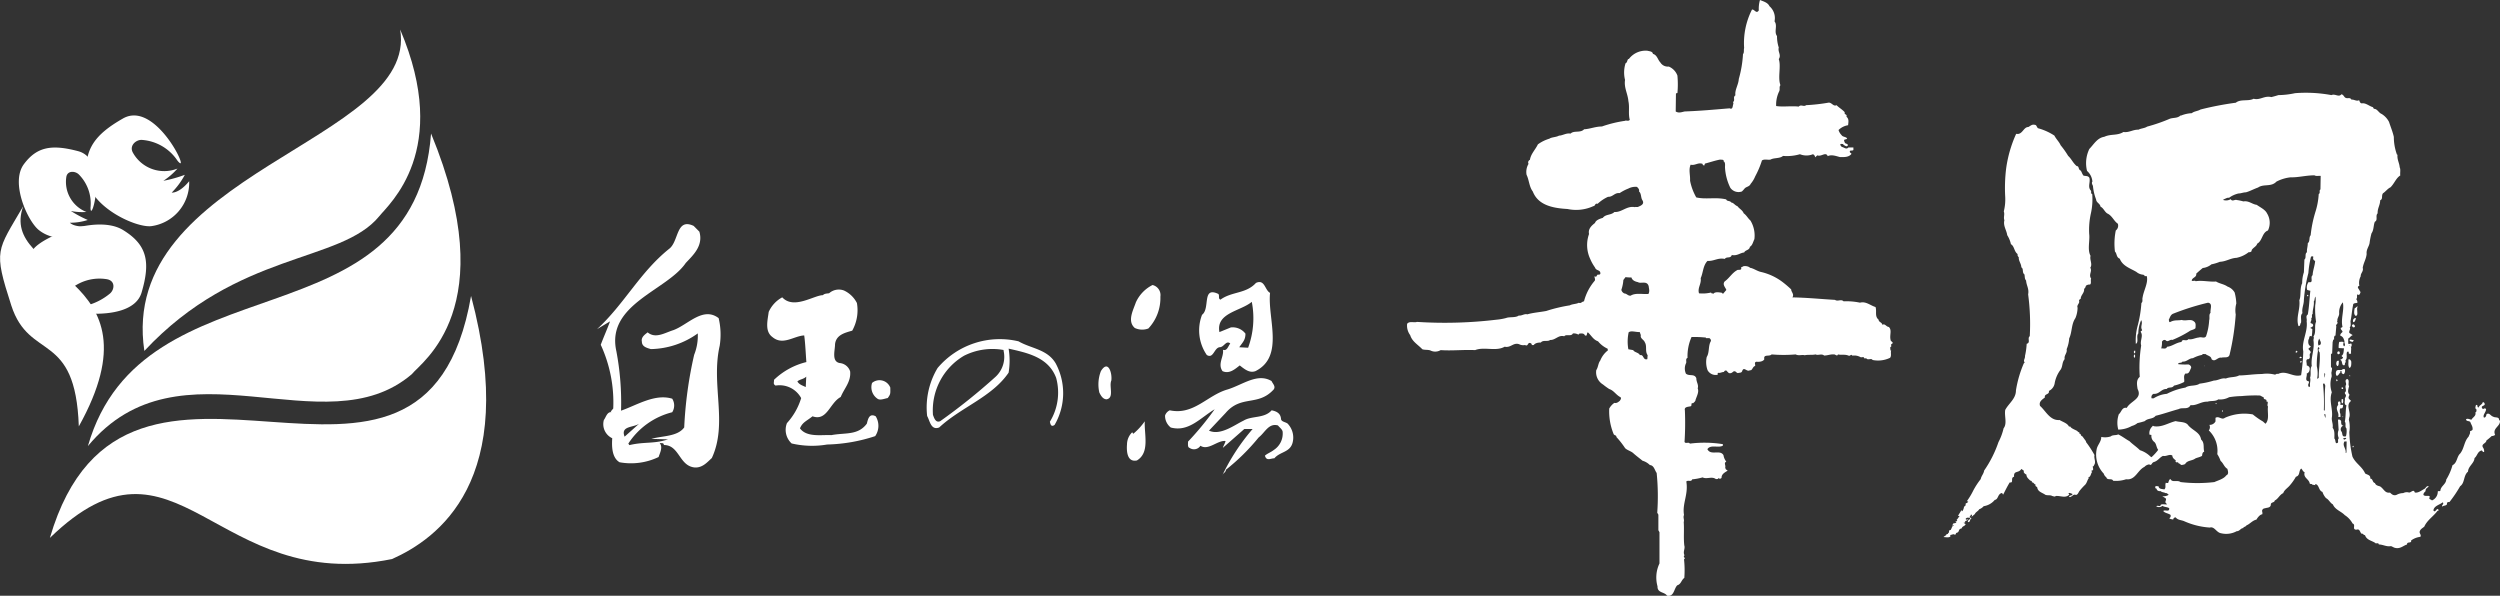 <svg xmlns="http://www.w3.org/2000/svg" width="115.241" height="27.462" viewBox="0 0 115.241 27.462">
  <rect x="0" y="0" width="115.241" height="27.462" fill="#333333" stroke="none"/>
  <g id="kahou-logo" transform="translate(-0.38 -0.274)">
    <g id="グループ_7" data-name="グループ 7">
      <path id="パス_67" data-name="パス 67" d="M87.528,15.93c-.053-.208.076-.441-.08-.584-.13-.014-.168-.17-.3-.1-.014-.119-.17-.119-.17-.235-.193-.158-.076-.378-.143-.585-.233-.066-.442-.275-.716-.2a2.991,2.991,0,0,0-.754-.062c-.13-.119-.259.025-.4-.067-.676-.039-1.234-.1-1.962-.115.1-.144-.065-.261-.054-.366a4.662,4.662,0,0,0-.377-.324,2.611,2.611,0,0,0-1.014-.481c-.183-.038-.365-.181-.521-.193V12.6a.414.414,0,0,0-.3-.052c-.025.038-.128.024-.09.1,0,.1-.157.042-.194.081-.235.13-.353.362-.571.518-.119.146.036.274.076.393l-.155.18-.052-.051c-.1-.013-.315-.065-.393.051-.026-.038-.1,0-.1-.063a1.673,1.673,0,0,1-.559.038c-.08-.247.116-.43.077-.7.115-.245.1-.571.312-.793.312.015.469-.156.8-.093.09-.128.259,0,.322-.18.249.052.379-.1.572-.117.041-.116.246-.1.261-.262.118-.063.144-.22.208-.351a1.328,1.328,0,0,0-.182-.859c-.13-.117-.17-.231-.313-.336-.051-.144-.195-.2-.285-.325-.119-.039-.169-.156-.286-.17-.064-.1-.194-.038-.234-.144-.493-.116-.923.014-1.379-.091a2.521,2.521,0,0,1-.286-.769c.014-.271-.076-.505.026-.739.208.051.338-.116.549-.039,0,.039.024.064.077.08l.035-.092c.251-.065.469-.143.7-.185.067.014.185-.012.157.077.091.053.066.184.066.275a2.4,2.4,0,0,0,.247.95.462.462,0,0,0,.532.168,1.448,1.448,0,0,0,.132-.144c.074-.078.218-.078.271-.206a1.263,1.263,0,0,0,.208-.341,4.2,4.2,0,0,0,.313-.738c.116-.08.271-.013.4-.042.156-.091.428-.038.572-.168a2.135,2.135,0,0,0,.78-.078.8.8,0,0,0,.6,0,.17.17,0,0,1,.1.144l.1-.092c.184.079.392-.184.481.038.171-.09.4,0,.561.041.167,0,.4.024.531-.144-.011-.041-.025-.041-.064-.065-.053-.144.1-.054.155-.118V7.073h-.233c-.1.117-.208-.025-.312-.025,0-.051-.117-.091-.027-.142.04.013.117-.015.117.051.065.016.145.116.2.016,0-.093-.119-.054-.144-.133-.016-.052-.065-.1.012-.141a.107.107,0,0,0,.1-.042c-.064-.089-.205-.063-.259-.156a.555.555,0,0,1-.139-.233.8.8,0,0,1,.441-.222c.013-.144.052-.287-.077-.391.05-.131-.118-.079-.078-.207-.117-.131-.261-.206-.378-.326-.143.078-.223-.13-.365-.117a8.358,8.358,0,0,1-1.039.117c-.106.092-.234-.052-.339.066-.339-.04-.74.025-1.041-.027a1.4,1.4,0,0,1,.146-.689c.038-.1-.017-.182.051-.272-.131-.352.039-.873-.076-1.2.128-.195-.055-.336,0-.534a1.649,1.649,0,0,1-.081-.53c-.153-.2.04-.48-.115-.677a.724.724,0,0,0-.234-.7C81.87.39,81.663.338,81.508.274a1.471,1.471,0,0,0-.054.48c-.117.181-.2-.064-.314-.038a3.415,3.415,0,0,0-.362,1.768c-.026.093.013.209-.052.285a5.243,5.243,0,0,1-.194,1.146c-.013.261-.193.508-.156.753-.132.092,0,.21-.1.3,0,.025-.014.064.014.077-.052.09-.014.3-.183.222-.755.063-1.326.117-2.068.145-.128.024-.272.092-.415,0l.011-.822c.015-.013.042-.037.068-.022a4.372,4.372,0,0,0,0-.809.716.716,0,0,0-.4-.417.4.4,0,0,1-.388-.192c-.119-.119-.144-.341-.341-.392-.016-.118-.157-.118-.247-.144a.966.966,0,0,0-.86.377c-.09,0-.052.158-.155.2a1.405,1.405,0,0,0-.024.766c-.054.364.128.637.155.977.064.286-.014.585.064.86-.054.09-.182.012-.22.05a5.668,5.668,0,0,0-1.066.261c-.3,0-.547.115-.82.128-.166.184-.469.041-.624.2-.2-.039-.365.092-.532.092-.13.078-.338.066-.443.142a1.732,1.732,0,0,0-.531.262c-.117.246-.328.442-.367.714a.129.129,0,0,0-.064.185.722.722,0,0,0-.09.506c.117.234.117.547.287.768.246.638.935.769,1.6.806a1.9,1.9,0,0,0,1.194-.133c.09,0,.063-.145.193-.106a1.761,1.761,0,0,1,.482-.323c.222.012.3-.2.533-.17a2.068,2.068,0,0,1,.4-.209.7.7,0,0,1,.4-.078c.064.065.117.116.093.209.116.1.078.285.154.4.106.168-.038.247-.171.3-.05.04-.145,0-.168.026-.377-.077-.611.248-.948.222-.156.156-.4.09-.535.271-.143.042-.324.106-.36.235-.172.132-.326.286-.275.509a1.508,1.508,0,0,0,.052,1.145,2.036,2.036,0,0,0,.224.4c.049.155.232.1.245.248.014.076-.053.089-.119.076a.2.2,0,0,0-.063.092c-.026,0-.063.013-.091-.014,0,.067.053.144.013.208a2.368,2.368,0,0,0-.494.951c-.09,0-.142.115-.234.062-.128.066-.3.054-.417.12a7.158,7.158,0,0,0-1.09.26c-.274.053-.613.077-.87.155-.135-.04-.261.077-.392.054-.157.115-.431.051-.586.115a2.671,2.671,0,0,1-.456.079,19.988,19.988,0,0,1-3.655.1c-.115.052-.35-.054-.453.09a.739.739,0,0,0,.142.521c.092.3.35.43.56.651.117.039.246.013.365.052a.493.493,0,0,0,.479-.013c.508.038,1.066-.026,1.587,0,.43-.169.963.076,1.365-.158.273.068.4-.208.665-.114a.423.423,0,0,0,.272.038c.168.09.106-.171.275-.077a.078.078,0,0,1,.036.077h.092c.066-.1.221-.116.327-.116.1-.132.321-.025.426-.118.247.013.39-.248.65-.169.091-.117.325.027.4-.131a.405.405,0,0,1,.248.052c.024.015.013-.021.038-.038.09-.025.234-.025.26.064.13.091.076-.09.145-.131.171.159.247.339.469.416a1.251,1.251,0,0,0,.441.34l.013.078a1.1,1.1,0,0,0-.352.469c-.1.127-.09.3-.183.439a.655.655,0,0,0,.311.665,3.152,3.152,0,0,0,.286.208c.211.065.313.274.521.378.052.053-.011.131-.038.168-.079.065-.143.117-.247.092a.781.781,0,0,0-.236.261,2.76,2.76,0,0,0,.2,1.17c.026.078.144.052.129.142a3.87,3.87,0,0,1,.4.51c.09.1.286.142.389.245.132.117.274.222.417.339a.794.794,0,0,1,.339.2c.194.013.221.247.312.362a10.651,10.651,0,0,1,.027,1.835l.052.09v.716l.051.092v1.44a1.506,1.506,0,0,0-.09,1.056c-.013.313.324.248.439.43.327.066.313-.326.472-.48.18-.052.18-.236.324-.34a4.663,4.663,0,0,0-.014-.858c.106-.053-.079-.113.025-.181-.09-.169.039-.3-.012-.455-.04-.352,0-.7-.026-1.081.038-.115-.042-.206.013-.325-.09-.532.208-.936.106-1.543.076-.081.231.033.27-.1a2.518,2.518,0,0,0,.48-.09c.2.1.419-.064.613.077.04,0,.1.013.13-.052l.025.028c.026.023.078,0,.105-.028,0-.183.145-.246.284-.338l-.077-.053c-.026-.023-.026-.065-.038-.1.038-.078-.079-.208.052-.258a.647.647,0,0,1-.131-.3c-.157-.276-.585.038-.741-.276.145-.233.521-.038.717-.167-.014-.014.011-.066-.014-.066a5.347,5.347,0,0,0-1.51-.024c-.064-.093-.195.024-.247-.078a13.807,13.807,0,0,0,.016-1.457c-.041-.18.181-.154.283-.192.042-.039-.013-.171.093-.132.039-.039.115-.09.115-.154.053-.17.171-.366.1-.534.054-.17-.064-.275-.064-.471-.093-.22-.324-.075-.479-.207a.574.574,0,0,1,0-.47c.05-.076-.041-.206.074-.258a2.185,2.185,0,0,1,.185-.961,5.25,5.25,0,0,1,.663.026v.025h.157c.039.024.1.09.063.153-.118.209-.051.508-.183.716a1.1,1.1,0,0,0,.039.61.426.426,0,0,0,.468.209c0-.025-.012-.064.014-.09.105.025.171-.039.287-.039,0-.025-.013-.04.015-.055l.012.015.051-.04.132.132c.1.025.142-.013.22-.077.117-.029.117.077.207.077.068-.025.145,0,.184-.077.079-.26.22.052.365-.055.1.04.129-.18.232-.191.037-.057-.065-.171.067-.2.141.017.311-.013.362-.115-.052-.251.234-.106.337-.222a6.506,6.506,0,0,0,1.108,0c.141.077.3,0,.414.039.193-.039.313,0,.509-.039.1.063.271-.051.388.052.157,0,.3-.065.443-.052.077-.014.156.115.195,0,.169.039.3-.014.48.052.078.051.132-.092.17,0h.155a.61.61,0,0,1,.246.08c.055.01.157-.042.157.048h.1c.066.106.234-.024.287.077a1.281,1.281,0,0,0,.807-.1c.079-.1.014-.236.052-.338-.015,0-.038,0-.038-.013.013-.055-.039-.158.038-.158V16.14C87.736,16.062,87.514,16.023,87.528,15.93Zm-11.212.9c-.209.064-.157-.235-.34-.183-.065-.132-.246-.12-.312-.234l-.223-.039a2.029,2.029,0,0,1,.014-.782c.119-.092.341,0,.51-.013l.052.144c-.041.156.142.208.18.324.119.183,0,.417.133.6Zm.052-3.007c-.247.026-.6-.063-.819.08-.131.013-.17-.092-.286-.1a.236.236,0,0,1-.144-.169,1.75,1.75,0,0,0,.092-.454l.1-.131a1.707,1.707,0,0,0,.272.014c.04.143.18.193.324.222v.012c.171.04.4-.078.471.169C76.393,13.6,76.433,13.695,76.368,13.823Z" fill="#fff"/>
      <g id="グループ_4" data-name="グループ 4">
        <path id="パス_68" data-name="パス 68" d="M115.618,19.65h-.039c.014-.183-.181-.106-.272-.17-.128-.037-.17-.2-.311-.112v.021c-.015.054-.039.145-.117.131-.066-.117.1-.245.1-.387-.051-.068-.1-.017-.144,0-.193-.2.209-.106.041-.315h-.054c-.013.106-.156.132-.181.234-.092.013-.028-.1-.092-.116l-.039.014c-.012.064-.055.155.026.193,0,.052.013.118-.052.144.052.156-.119.221-.182.337-.08-.024-.2-.08-.249-.015.027.1.143.054.2.118.038.119.131.221.1.363-.04.041-.077.041-.116.067.025.1-.041.169-.063.245-.21.221-.2.549-.393.782-.155.144-.13.429-.35.534a2.5,2.5,0,0,1-.288.663c-.013.221-.259.3-.272.521-.038.034-.128-.027-.119.061a.435.435,0,0,1-.271.381c-.027-.054-.131-.039-.117-.117.09-.181-.21-.027-.273-.145,0-.077.052-.119.1-.169-.013-.13.091-.143.146-.223-.105-.035-.131.08-.2.118-.144.079-.288.2-.443.169-.052-.181-.18.016-.271,0a.341.341,0,0,0-.261.027.641.641,0,0,0-.3.077c-.144.064-.233-.026-.312-.1-.237.038-.276-.169-.459-.287-.09-.024-.208-.052-.232-.154-.13-.025-.08-.195-.22-.206.026-.171-.144-.171-.234-.236-.143-.324-.441-.457-.586-.778a5.65,5.65,0,0,1-.143-1.133,1.433,1.433,0,0,0-.026-.585h.013v-.056c.117-.282-.182-.581.093-.791l-.093-.092c-.05-.063,0-.141.025-.192-.117-.118-.051-.262-.025-.4-.066-.079.05-.287-.092-.326-.141.065-.012.2-.051.274-.066.116.064.26-.052.35a.125.125,0,0,0,.052.106.207.207,0,0,1-.052.153c.026.081-.065.3.075.328-.049.257-.023.493-.075.752.075.106-.015.233.075.314a.876.876,0,0,1-.023.362c-.221.064-.132-.155-.221-.234a.184.184,0,0,1,.115-.26c-.13.013-.115-.145-.115-.209-.026-.038-.091-.1-.146-.052l.029.467a.469.469,0,0,0,.01.378c-.064.065-.022.117-.039.2-.154.115-.089-.133-.167-.184,0-.156.025-.377-.08-.494.029-.181-.048-.3-.038-.455.067-.391-.143-.781,0-1.184a1.16,1.16,0,0,1-.026-.665c.054-.114-.026-.207.026-.312-.01-.065.051-.128-.039-.182V16.6c.013,0,.029-.04.054-.029l.023-.542c.029-.029,0-.106.067-.106V15.81c.013-.011.013-.075.064-.063l.038-.432c-.051-.09.116-.117.039-.207-.014-.013,0-.026.013-.026-.026-.144.093-.235.08-.377a.7.7,0,0,1,.17-.495c.075.366-.105.754-.016,1.133a.117.117,0,0,1-.078.039c-.024.093.078.114.078.193-.052.054-.116.1-.1.172l.051.024c.1.065.1.13.143.232-.039.067.079.171-.023.236-.052-.065-.042-.1-.016-.182-.052-.055-.142-.016-.206-.025a.945.945,0,0,0-.025.286l.247.013c-.027.115,0,.272-.119.35.025.025.041.055.067.055.024.062-.094.111-.157.138.157-.038.078.237.193.237.091.014.027-.119.091-.132a.314.314,0,0,0-.011-.1c.129-.1-.014-.375.118-.4.063.013.011.081.05.1.025,0,.065.016.093-.011-.015-.131.024-.232-.015-.324h.039v-.117c-.052-.052-.1.038-.156-.015v-.233c.08-.038.117-.128.208-.156l-.155-.1c-.039-.1.079-.184.012-.26.077-.054.04-.2.04-.288.052-.246.064-.467.118-.738,0-.108.141-.081.2-.108a.239.239,0,0,0-.056-.168c.08-.066,0-.168.067-.22l.013.012c.026.04.065-.012.089-.012,0-.053.065-.1,0-.143-.012-.08-.182-.2-.023-.248a.66.66,0,0,1,.063-.442c-.012-.142.141-.223.092-.389.038-.234.155-.392.181-.638-.025-.2.105-.34.133-.494a3.41,3.41,0,0,1,.09-.456c.114-.156.088-.39.156-.536.154-.074.012-.282.128-.387-.012-.234.116-.377.116-.6.145-.065.042-.21.132-.326.105-.064.222-.221.341-.271.179-.171.256-.428.454-.548-.016-.13.025-.284-.027-.376-.013-.2-.129-.364-.1-.585h-.026a2.4,2.4,0,0,1-.144-.818c-.052-.234-.142-.444-.221-.689a.93.93,0,0,0-.339-.367c-.132-.051-.195-.22-.323-.233-.03,0-.08-.039-.068-.077-.166-.04-.324-.194-.493-.183-.1.025-.13-.077-.156-.142-.131.064-.221-.041-.353-.026-.062-.117-.169-.041-.26-.079s-.1-.155-.206-.167c-.116.154-.287-.042-.457.037a6.448,6.448,0,0,0-1.678-.089,3.733,3.733,0,0,1-.767.089c-.118.038-.222.065-.324.092-.324-.08-.521.156-.818.076-.25.132-.6,0-.82.183a14.229,14.229,0,0,0-1.628.313c-.129.079-.3.079-.4.169a1.508,1.508,0,0,0-.511.116L100.9,5.59c-.144.144-.327.1-.494.156a7.723,7.723,0,0,1-1.053.365c-.106.076-.272.076-.4.142-.248-.012-.431.144-.69.105-.285.18-.573.078-.885.222-.324.05-.48.349-.687.56a1.5,1.5,0,0,0-.106,1.013.723.723,0,0,1,.247.494c-.051.052,0,.144.025.195a2.274,2.274,0,0,0,.145.623c.011.157.18.182.207.34.131.053.184.233.313.311.222.1.3.351.482.469a.277.277,0,0,1-.094.313,3.007,3.007,0,0,0-.038.974c.1.092.052.261.222.327.128.337.48.442.766.609a.551.551,0,0,0,.327.13c.013.025.063.025.052.065h.1c.077.312-.143.652-.193.986-.026.066.025.2-.055.25a5.427,5.427,0,0,1-.18,1.078,2.549,2.549,0,0,0-.077.808c.153-.08,0-.352.115-.482a1.49,1.49,0,0,1,.132-.611c.09.156-.053.286.038.445.026.063-.091.038-.051.113.115.184-.054.394.013.611a6.532,6.532,0,0,0-.066,1.444c-.171.145-.13.352-.1.56.234.454-.324.546-.5.872-.222-.052-.248.208-.364.289a1.2,1.2,0,0,0-.026.711,1.319,1.319,0,0,0,.625-.167.693.693,0,0,0,.261-.134,2.875,2.875,0,0,0,.336-.09c.145-.145.367-.079.5-.245.377-.092.688-.207,1.065-.31.17-.094.429.048.546-.184.272.039.481-.17.782-.157.156-.053.362,0,.494-.106a.856.856,0,0,0,.5-.1,4.026,4.026,0,0,1,.584-.052,6.309,6.309,0,0,1,.845-.026l.171.091c-.029.132.167.04.115.183.145,0,0,.156.078.234-.04.247.08.595-.116.794l-.119-.106a3.517,3.517,0,0,1-.467-.325,2.194,2.194,0,0,0-1.287.157c-.145.116-.272-.1-.431,0V19.7a.3.3,0,0,1-.283.158.237.237,0,0,1-.027.256,1.3,1.3,0,0,1,.392,1.094,1.463,1.463,0,0,1,.153.313c.131.106.158.273.313.366.024.1.079.244-.052.3-.117.167-.39.234-.548.309a6.659,6.659,0,0,1-1.559,0c-.157-.114-.379.041-.468-.142-.067.027-.081.13-.105.183-.04,0-.077.013-.1-.017-.065.108.026.223-.078.316-.066-.027-.249,0-.263-.146l-.128-.01c-.013.023-.038.037-.026.062s.014.066.064.055c0,.091.1.128.184.116.063.064.169.05.221.092.078-.012.1.041.154.077a.451.451,0,0,1-.3.064l.131.08c.091.05.013.129.013.206.038.04.053.065.078.092-.091.014-.2-.026-.286.014-.038.131-.119.012-.2.066-.013.011,0,.023.014.023a.238.238,0,0,0,.26-.037c.079.063.247.052.313.115.015.2-.221.039-.274.129.08.094.209.094.328.17a.115.115,0,0,1-.054.158c.063.052.1.038.183.063a.106.106,0,0,1,.118-.1c.09.129.271.117.4.18a3.456,3.456,0,0,0,1.171.288c.208-.065.3.223.508.26a1.011,1.011,0,0,0,.729-.092c.143,0,.182-.142.3-.142.011-.067.116-.054.155-.131.131-.039.271-.225.455-.261.051-.09.157-.234.272-.247a.279.279,0,0,0-.012-.145.13.13,0,0,1,.131-.129c.09-.037.248-.012.272-.156-.013-.144.17-.09.182-.206.155-.067.22-.262.391-.339.051-.155.208-.234.312-.366a2.3,2.3,0,0,0,.272-.389c.208-.052.118-.286.247-.378.066.067.066.133.156.17-.077.26.208.312.234.521.027.039.1,0,.118.052l.144.024c-.016-.024-.016-.037.012-.051.169.051.131.3.313.362a.8.8,0,0,0,.166.288c.12.052.2.234.314.286.1.248.389.323.546.494a1.049,1.049,0,0,1,.363.388c.169.055-.05.285.182.285.157-.06.157.136.234.186.066-.025.077.065.156.065.079.234.313.248.481.365v.011c.053.015.143-.037.156.054.195,0,.353.116.562.076.076.029.128.067.18.079.246.063.379-.1.56-.155-.014-.156.222-.028.185-.182a.862.862,0,0,1,.426-.169c.065-.1-.065-.156-.024-.262s.13-.142.207-.209c.131-.3.418-.469.6-.716.012-.025.08,0,.054-.063-.068-.1-.119.075-.185.075l-.05-.038c.025-.219.285-.26.427-.377.093.065-.076.145-.013.195.054-.064.247-.023.209-.168a.118.118,0,0,1,.118-.041,5.8,5.8,0,0,0,.492-.729c.225-.154.143-.492.363-.673.013-.258.287-.381.3-.626.132-.1.132-.3.327-.35.051.011.038.092.117.065a.319.319,0,0,0-.041-.183c-.132-.186.144-.2.144-.341a2.948,2.948,0,0,0,.247-.207.248.248,0,0,0,.156-.052C115.256,20,115.658,19.935,115.618,19.65Zm-6.945-3.459h.014v.025h-.014Zm-8.635-.168c.051-.066.092-.1.17-.066.1.118.195-.052.312-.013a5.034,5.034,0,0,0,.781-.4c.075-.063.207-.063.284-.144,0-.116.038-.234-.077-.313-.157-.129-.352,0-.559-.065-.195.038-.327-.012-.522.092-.077.038-.049-.064-.077-.092.054-.1.077-.232.2-.286a11.655,11.655,0,0,1,1.612-.509c.234.04.091.288.116.468-.09.081-.025.236-.063.34a2.7,2.7,0,0,1-.145.742c-.078.117-.221.011-.324.054-.169.012-.324.115-.484.076-.115.132-.271-.051-.324.132-.247.025-.44.207-.663.218-.052.142-.208.055-.272.081A.88.88,0,0,0,100.038,16.023Zm6.984-.237c.038.055,0,.106,0,.171.063.417-.129.783-.078,1.186-.1.153-.014.361-.077.543.04.132-.027.234,0,.393l-.041.038c-.052-.025-.052-.1-.037-.155.037-.024.024-.093.012-.116-.209-.015-.051-.249-.092-.354a.18.18,0,0,0,.131-.157c.04-.128-.039-.191-.131-.219.027-.094-.09-.3.092-.285.106-.08.013-.17.066-.262.091-.092-.066-.155-.078-.221l.118-.1c-.133-.065-.133-.182-.118-.313.063-.052,0-.22.155-.155a2.972,2.972,0,0,0,.026-.339l-.1-.051a.459.459,0,0,0,.128-.079.091.091,0,0,0-.088-.13c-.067-.052.051-.129.009-.234.079-.064-.009-.142.068-.208-.014-.18.076-.377.051-.57.051-.052.025-.158.078-.223a1.32,1.32,0,0,1-.012.393,3.672,3.672,0,0,0,.039.766C107.047,15.306,107.164,15.591,107.022,15.786Zm.079-5.707a5.475,5.475,0,0,0-.208,1.04c-.093.1-.014.272-.132.365,0,.154-.053.285-.038.415-.118.079-.015.261-.118.338l-.024.587a1.611,1.611,0,0,0-.079.507c-.117.231-.04.585-.131.781.052.429-.169.793-.039,1.194.1.013.066-.117.117-.156.027-.168-.051-.324.066-.441-.039-.222.065-.39.065-.6a7,7,0,0,1,.208-1.249,4.328,4.328,0,0,1,.118-.743.072.072,0,0,1,.115,0,.127.127,0,0,0,.079.183c-.016.234-.106.431-.117.662-.132.079.076.378-.184.314a.394.394,0,0,0-.064.364l.144.038c-.04.338-.054.742-.118,1.093-.117.076-.025.193-.053.312.065.493-.247.922-.155,1.391a9.086,9.086,0,0,1-.1,1.095c-.375.114-.688-.247-1.066-.054-.063-.039-.1.038-.155.025a1.5,1.5,0,0,0-.585-.025c-.364,0-.743.065-1.052.065-.186.1-.4.055-.613.143-.2-.04-.351.092-.547.092a3.68,3.68,0,0,1-.66.144c-.186.13-.483.052-.652.181a2.935,2.935,0,0,0-.858.288,1.34,1.34,0,0,0-.61.208h-.093a.163.163,0,0,1,.093-.208c.261.027.35-.234.6-.223.09-.116.248-.012.338-.155a1.877,1.877,0,0,0,.469-.169c.025-.132-.054-.287.065-.392.169.039.194-.141.245-.234s-.063-.171-.115-.182a3.234,3.234,0,0,1-.468-.011c-.014-.1.154-.029.194-.119.2.017.3-.157.481-.157a1.523,1.523,0,0,1,.429-.154c.014-.065.1-.025.154-.039.08.077.264.091.276.235.167.166.272-.106.466-.066.106-.04.313.038.365-.13a11.305,11.305,0,0,0,.285-1.859,1.174,1.174,0,0,1,.027-.509,2.359,2.359,0,0,0-.077-.506.607.607,0,0,0-.326-.273c-.168-.118-.364-.131-.533-.235-.287.028-.638-.064-.938-.012-.038-.053-.129.012-.181-.026.015-.155.233-.141.208-.324.1-.093.206-.183.3-.26a.754.754,0,0,0,.4-.169,2.108,2.108,0,0,0,.389-.117c.3-.014.481-.169.768-.183a1.327,1.327,0,0,0,.56-.261.133.133,0,0,0,.144-.063l-.015-.015c.063-.131.235-.183.26-.311.247-.133.223-.511.5-.611a.821.821,0,0,0-.04-.782c-.089-.183-.3-.272-.479-.4-.21-.025-.364-.2-.613-.157a2.2,2.2,0,0,0-.3-.064c-.1-.04-.209.091-.285-.04a.425.425,0,0,1-.339.04c.014-.014,0-.027-.013-.027.09-.013.185-.1.274-.076a1.2,1.2,0,0,1,.438-.2c.12,0,.211-.052.339-.052.185-.051.367-.154.562-.222.261-.182.6-.011.845-.271a1.834,1.834,0,0,1,.662-.2c.325.014.7-.091,1.093-.091.08.052.208.014.286.027l-.011.624c-.079.051.011.168-.079.21A3.332,3.332,0,0,1,107.1,10.079Zm.167,7.595c-.012.023-.039.063-.076.051a1.367,1.367,0,0,0-.016-.571,3.612,3.612,0,0,1,.053-.7c-.011-.055-.024-.142.027-.183l.052.067c-.09.022-.04.141,0,.18C107.346,16.919,107.256,17.324,107.268,17.674Zm.067-1.509-.079.038a.361.361,0,0,1,.038-.324C107.308,15.968,107.412,16.062,107.335,16.165Zm.194,1.3c.077.064-.013.145.014.195h-.026Zm-.066.507c.079-.065.079.04.105.079-.04.417-.013.767-.026,1.155l-.041-.025A8.792,8.792,0,0,0,107.463,17.972Zm.106,1.571-.053-.176h.053A.435.435,0,0,1,107.569,19.543Zm.962.953c-.039.015-.066.052-.105.038l-.036-.051C108.414,20.468,108.543,20.43,108.531,20.5Zm.012.639-.038.022c.038-.206-.17-.336-.053-.534h.1Z" fill="#fff"/>
        <path id="パス_69" data-name="パス 69" d="M90.908,23.606l.013.013v0Z" fill="#fff"/>
        <path id="パス_70" data-name="パス 70" d="M96.929,21.25a4.792,4.792,0,0,0-.4-.612l.014-.015-.169-.231c-.027-.014-.1-.052-.078-.117-.013,0-.053.015-.064-.014.052-.052-.079-.063-.092-.117-.117-.065-.3-.128-.325-.209h-.064c-.077-.157-.286-.208-.431-.3-.44.038-.637-.418-.9-.648-.076-.209.132-.314.222-.392-.039-.182.222-.116.184-.3a.478.478,0,0,0,.271-.379,1.47,1.47,0,0,1,.276-.611c.1-.166.049-.313.181-.479-.037-.183.129-.272.091-.456a1.522,1.522,0,0,0,.117-.495c.144-.311.09-.649.287-.937a1.3,1.3,0,0,0,.1-.48c-.054-.128.117-.2.066-.324a.1.1,0,0,1,.077-.08c0-.183.182-.272.157-.469.063-.026.063-.1.09-.142a.248.248,0,0,1,.183-.051c.078-.065.013-.184.052-.276-.132-.181.064-.338-.039-.5.115-.17-.04-.365.012-.548-.156-.286-.024-.69-.063-1.013a3.521,3.521,0,0,1,.077-.938,2.973,2.973,0,0,0,.063-.9c-.09-.017-.024-.119-.063-.159-.158-.17-.015-.377-.066-.582-.053-.106-.169-.079-.271-.106-.068-.077-.081-.168-.132-.234-.13-.052-.053-.2-.184-.207-.171-.143-.235-.323-.393-.469a4.065,4.065,0,0,0-.348-.492c-.066-.157-.2-.273-.287-.444a2.637,2.637,0,0,0-.755-.339c-.064-.052-.064-.156-.145-.156-.132-.037-.207.051-.3.1-.233,0-.273.378-.561.313a5.334,5.334,0,0,0-.234.6,5.725,5.725,0,0,0-.231,1.016,7.324,7.324,0,0,0-.041,1.287,2.276,2.276,0,0,1-.065.674c.054.146-.025.263.027.406-.065.259.1.455.13.688a1.276,1.276,0,0,1,.171.416c.168.1.141.338.31.457a.132.132,0,0,0,.052.142c-.012.184.118.3.118.469.116.062.026.248.142.324.027.117,0,.193.078.286.016.234.144.376.094.637a10.214,10.214,0,0,1,.075,1.926c-.128.1.055.3-.142.352a3.318,3.318,0,0,1-.078.559c.013.13-.1.209-.012.3l-.041.038a5.169,5.169,0,0,0-.364,1.251c0,.389-.337.6-.494.9-.049.285.1.626-.076.848a2.59,2.59,0,0,1-.235.634,5.321,5.321,0,0,1-.662,1.315c-.017.143-.131.248-.156.39a3.538,3.538,0,0,0-.34.521,3.418,3.418,0,0,1-.3.5l.067.014-.067.079c-.09-.04-.024.1-.09.132a.025.025,0,0,1-.038.013.46.46,0,0,1-.077.218c-.065.013-.013-.037-.04-.05l-.169.274c.024,0,.053-.013.079.01-.066.055-.066.132-.144.146l.039.026c-.013.036-.054.1-.105.076.013.04.066-.014.052.054-.039,0-.064.05-.1.013a.208.208,0,0,0-.078.132c.024-.017.051-.067.078-.028-.1.028-.1.154-.159.221-.114-.017-.037.157-.114.132.024.076-.093.025-.093.116l-.025-.014c0,.079-.09.025-.077.091.1,0,.208.038.3-.024,0-.029-.013-.066.011-.079.069,0,.146-.064.2,0,.039-.014.039-.064.064-.09.182-.04.054-.172.248-.208.027-.116.155-.094.181-.2l-.091-.052c.027-.038.053.01.091,0l-.038-.013c0-.094.092-.08.157-.145v-.025c-.027.025-.079.062-.119,0,.054-.09.132-.052.209-.052.013.1-.155.1-.09.208-.017-.012.13-.04.075-.1l.08-.1-.08-.025c-.021-.055.027-.064.04-.077l-.013-.028L91.234,24c.1-.013.013.1.025.1l.155-.13c.04-.1.158-.132.2-.222a.463.463,0,0,0,.207-.141.819.819,0,0,0,.51-.288c.166-.026.128-.247.3-.312.064-.027.052.051.09.064.092-.182.195-.389.3-.559.208.038.015-.221.2-.261-.024-.311.208-.144.337-.362.053.052.145.064.105.142a.234.234,0,0,0,.128.119c0,.128.094.192.169.272.04.015.1.024.081.09.077-.016.1.077.153.091a.035.035,0,0,1,0,.064l.093.065c.026.219.234.246.376.351.106.04.234,0,.313.054.066.011.118.051.171,0,.246-.014.441.117.623-.066l-.041-.039c.041-.08.106,0,.169,0,.053.1-.1.052-.141.131l.013.025c.117.013.17-.156.3-.1.077,0,.117-.1.156-.169a2.969,2.969,0,0,1,.272-.3c.09-.095.1-.233.183-.324-.015,0-.039.012-.053-.014.144-.014.129-.209.194-.247-.025-.012-.025-.038-.038-.065.155-.012.038-.145.076-.221.014.017.014.026.04.017v-.042C97.021,21.586,96.89,21.409,96.929,21.25Z" fill="#fff"/>
        <path id="パス_71" data-name="パス 71" d="M106.789,13.916c-.015-.013,0-.041-.027-.054-.025.013-.053.054-.025.066A.086.086,0,0,0,106.789,13.916Z" fill="#fff"/>
        <path id="パス_72" data-name="パス 72" d="M108.92,14.487c-.013.093-.063.287.054.351.154-.037,0-.3.091-.441C109,14.4,108.974,14.474,108.92,14.487Z" fill="#fff"/>
        <path id="パス_73" data-name="パス 73" d="M108.92,14.942a.135.135,0,0,0-.063.183c.091,0,.091-.116.128-.168C108.974,14.929,108.936,14.942,108.92,14.942Z" fill="#fff"/>
        <path id="パス_74" data-name="パス 74" d="M108.936,15.306c-.016-.036-.042-.1-.094-.077-.076.024-.039.09,0,.131C108.894,15.372,108.936,15.36,108.936,15.306Z" fill="#fff"/>
        <path id="パス_75" data-name="パス 75" d="M108.868,15.944c-.064.024-.116-.052-.181,0,0,.079.079.063.129.093C108.842,16.007,108.882,16.007,108.868,15.944Z" fill="#fff"/>
        <path id="パス_76" data-name="パス 76" d="M98.791,16.557c.026-.03.013-.081.013-.12-.066-.012-.079.078-.04.12Z" fill="#fff"/>
        <path id="パス_77" data-name="パス 77" d="M106.188,16.5l.029.024c.023.014.05-.012.063-.024s-.014-.039-.026-.065Z" fill="#fff"/>
        <path id="パス_78" data-name="パス 78" d="M108.194,16.594c.051,0,.038-.037.038-.092a.061.061,0,0,0-.077-.026.075.075,0,0,0,.01.132Z" fill="#fff"/>
        <path id="パス_79" data-name="パス 79" d="M98.777,16.763l.014-.014c.013-.052.026-.1-.027-.142C98.737,16.66,98.724,16.75,98.777,16.763Z" fill="#fff"/>
        <path id="パス_80" data-name="パス 80" d="M106.489,16.75c-.027-.026-.053-.026-.066-.039l-.052.053.027.024C106.422,16.788,106.476,16.778,106.489,16.75Z" fill="#fff"/>
        <path id="パス_81" data-name="パス 81" d="M108.766,16.945c-.027-.067-.052-.13-.132-.1.014.132-.039.3.053.394C108.776,17.18,108.766,17.075,108.766,16.945Z" fill="#fff"/>
        <path id="パス_82" data-name="パス 82" d="M108.076,17.075c.026.04.026.092.079.067.049-.067.026-.171.039-.236C108.076,16.877,108.064,17,108.076,17.075Z" fill="#fff"/>
        <path id="パス_83" data-name="パス 83" d="M106.41,16.983c.026,0,.066,0,.079-.038C106.461,16.906,106.371,16.932,106.41,16.983Z" fill="#fff"/>
        <rect id="長方形_4" data-name="長方形 4" width="0.012" height="0.025" transform="translate(101.989 17.128)" fill="#fff"/>
        <path id="パス_84" data-name="パス 84" d="M108.425,17.517a.235.235,0,0,0,.039-.231h-.091c-.063.1-.192,0-.286.073a.225.225,0,0,0,0,.236c.077.015.106-.092.157-.13.039-.013-.013-.092.051-.092.04.026.026.066.026.092C108.347,17.5,108.4,17.53,108.425,17.517Z" fill="#fff"/>
        <path id="パス_85" data-name="パス 85" d="M108.673,17.61c.014,0,.041,0,.041.013v-.04C108.687,17.583,108.661,17.583,108.673,17.61Z" fill="#fff"/>
        <path id="パス_86" data-name="パス 86" d="M108.076,17.764v.08h.037c0-.015.026-.027.026-.041C108.113,17.777,108.1,17.75,108.076,17.764Z" fill="#fff"/>
        <path id="パス_87" data-name="パス 87" d="M108.389,18.154c0-.025-.042-.025-.067-.025v.078h.067Z" fill="#fff"/>
        <path id="パス_88" data-name="パス 88" d="M108.389,18.674h-.067c0,.065-.026.156.025.195C108.414,18.857,108.389,18.729,108.389,18.674Z" fill="#fff"/>
        <path id="パス_89" data-name="パス 89" d="M108.284,18.936c-.052-.012-.026-.066,0-.079-.039-.026-.026-.1-.09-.077s-.039.115-.029.156c-.18.2.067.339,0,.557h.106c-.014-.025.013-.142-.026-.18-.013-.068-.025-.17.026-.222.1.042.118-.064.118-.155h-.105Z" fill="#fff"/>
        <path id="パス_90" data-name="パス 90" d="M102.549,18.9v-.051c-.013,0-.067.025-.027.051Z" fill="#fff"/>
        <path id="パス_91" data-name="パス 91" d="M102.847,19.236a.078.078,0,0,0-.014-.055c-.024.025-.037.038-.024.063C102.822,19.245,102.833,19.261,102.847,19.236Z" fill="#fff"/>
        <path id="パス_92" data-name="パス 92" d="M108.389,19.493v-.025h-.026v.053A.028.028,0,0,1,108.389,19.493Z" fill="#fff"/>
        <path id="パス_93" data-name="パス 93" d="M100.519,21.276c0,.117.1.167.157.223l-.013.053a.085.085,0,0,0,.116.023c.024.106.1.039.128.132a.432.432,0,0,0,.2-.042c.1-.18.323-.142.468-.256.09-.043.2-.056.311-.12.014-.079.014-.168.1-.192-.053-.212.027-.406-.143-.563-.055-.336-.366-.4-.588-.649-.115-.183-.4-.145-.582-.2-.341.079-.639.3-1.016.235v-.012H99.58l.029.012a.41.41,0,0,0-.145.39l.09.014a.342.342,0,0,0,.131.323c.1.08.09.249.18.364a2.2,2.2,0,0,1-.311.339l-.052-.036a1.2,1.2,0,0,0-.479-.288c-.157-.157-.339-.272-.482-.416-.183-.1-.327-.221-.521-.313-.08.054-.259.014-.34.093a.826.826,0,0,1-.439.024c0,.222-.17.365-.21.558a1.265,1.265,0,0,0,.324,1.134.322.322,0,0,0,.12.17c.038.159.26.025.311.159a1.438,1.438,0,0,0,.6-.069c.43.055.521-.414.845-.571a.364.364,0,0,1,.221-.115c.115.08.1-.067.208-.106.193-.052.261-.209.428-.286C100.234,21.329,100.39,21.185,100.519,21.276Z" fill="#fff"/>
        <path id="パス_94" data-name="パス 94" d="M108.868,20.884c0-.013.015-.051-.011-.063l-.041.05C108.816,20.9,108.857,20.884,108.868,20.884Z" fill="#fff"/>
      </g>
      <g id="グループ_6" data-name="グループ 6">
        <path id="パス_95" data-name="パス 95" d="M18.826,1.635C19.684,6.8,5.8,8.208,7.034,16.45c4.312-4.619,9.047-4.035,10.83-6.21C18.308,9.678,21.2,7.211,18.826,1.635Z" fill="#fff"/>
        <g id="グループ_5" data-name="グループ 5">
          <path id="パス_96" data-name="パス 96" d="M8.563,7.684c.665.8-.973-2.832-2.515-1.948-1.279.73-1.8,1.41-1.674,2.7C4.5,9.787,6.6,10.768,7.342,10.7A2.018,2.018,0,0,0,9.1,8.627c-.471.574-.806.526-.806.526A3.44,3.44,0,0,0,8.9,8.332a6.009,6.009,0,0,1-.99.277,3.115,3.115,0,0,0,.651-.565A1.65,1.65,0,0,1,6.5,7.3c-.168-.323.158-.589.415-.577A2.148,2.148,0,0,1,8.563,7.684Z" fill="#fff"/>
          <path id="パス_97" data-name="パス 97" d="M1.454,9.773c-1.2,3.272,6.556,2.983,2.559,10.156C3.859,15.485,1.734,16.937.9,14.353S.235,11.869,1.454,9.773Z" fill="#fff"/>
          <path id="パス_98" data-name="パス 98" d="M20.25,6.429C19.5,16.381,6.964,12.034,4.432,20.836c4.251-5.122,10.9.128,14.928-3.311C19.8,16.964,23.577,14.482,20.25,6.429Z" fill="#fff"/>
        </g>
        <path id="パス_99" data-name="パス 99" d="M22.094,13.916C19.917,26.541,6.2,13.049,2.679,25.07c5.874-5.7,7.571,2.639,15.773.974C20.5,25.127,24.374,22.471,22.094,13.916Z" fill="#fff"/>
        <path id="パス_100" data-name="パス 100" d="M3.4,14.441c-1.146.013,3.01.993,3.507-.684.41-1.392.271-2.187-.849-2.876-1.167-.721-3.58.243-4.105.838a1.692,1.692,0,0,0,.288,2.553c-.091-.694.207-.912.207-.912a2.6,2.6,0,0,0,.18.945,5.9,5.9,0,0,1,.545-.9,2.605,2.605,0,0,0-.052.823,2.087,2.087,0,0,1,2.193-1.082c.389.073.348.476.136.658A2.817,2.817,0,0,1,3.4,14.441Z" fill="#fff"/>
        <path id="パス_101" data-name="パス 101" d="M4.552,9.842c0,.851.886-2.217-.571-2.6-1.2-.317-1.893-.217-2.5.6-.638.856.183,2.65.7,3.045A1.631,1.631,0,0,0,4.393,10.7c-.6.063-.792-.159-.792-.159a2.612,2.612,0,0,0,.824-.127A5.525,5.525,0,0,1,3.648,10a2.644,2.644,0,0,0,.715.045,1.491,1.491,0,0,1-.922-1.636c.066-.286.414-.251.573-.093A1.887,1.887,0,0,1,4.552,9.842Z" fill="#fff"/>
      </g>
    </g>
    <g id="グループ_10" data-name="グループ 10">
      <path id="パス_102" data-name="パス 102" d="M28.072,16.167a6.335,6.335,0,0,1,.576,2.938l-.119.142.048.025c-.217-.025-.265.241-.361.361a.716.716,0,0,0,.386.842c-.024.361-.024.893.337,1.107a2.93,2.93,0,0,0,1.8-.241c.073-.217.217-.48.025-.673.048.072.217-.023.217.12.722,0,.7.962,1.42,1.035.36.023.578-.241.792-.435.747-1.611-.048-3.369.362-5.173a3.286,3.286,0,0,0-.048-1.276c-.722-.553-1.421.313-2.093.555-.385.119-.818.408-1.18.1-.121.1-.313.218-.265.433,0,.241.265.291.41.339a3.82,3.82,0,0,0,2.166-.723,2.362,2.362,0,0,1-.167.987,18.727,18.727,0,0,0-.458,3.346c-.313.432-1.012.383-1.517.528l.77.023c-.649.218-1.1.1-1.781.266l-.048-.072a3.4,3.4,0,0,1,2.022-1.444.583.583,0,0,0,0-.625c-.793-.241-1.611.289-2.358.553a12.7,12.7,0,0,0-.216-2.742c-.482-2.166,2.333-2.793,3.2-4.068.338-.36.819-.793.626-1.443l-.263-.265c-.819-.386-.675.722-1.133,1.06-1.349,1.083-2.069,2.551-3.321,3.7l.6-.36C28.361,15.47,28.216,15.784,28.072,16.167Zm1.8,3.611-.7.625C28.963,19.874,29.637,20,29.875,19.778Z" fill="#fff"/>
      <g id="グループ_8" data-name="グループ 8">
        <path id="パス_103" data-name="パス 103" d="M36.655,19.778a.851.851,0,0,0,.217.938,4.131,4.131,0,0,0,1.635.049,7.612,7.612,0,0,0,2.216-.387.836.836,0,0,0,.024-.914c-.313-.168-.362.169-.409.339-.411.551-.988.406-1.637.529-.434-.026-1.132.118-1.446-.314.121-.288.313-.337.579-.554.672.241.795-.625,1.3-.89.167-.41.481-.7.434-1.18a.555.555,0,0,0-.482-.385c-.383-.073-.214-.577-.214-.867.047-.433.456-.529.792-.625a1.932,1.932,0,0,0,.217-1.274,1.26,1.26,0,0,0-.6-.579.673.673,0,0,0-.675.122c-.025.023-.216,0-.291.094-.407,0-1.346.675-1.876.1a1.426,1.426,0,0,0-.625.673c-.048.387-.191.891.17,1.156.48.409.986-.049,1.467-.073.049.338.073.892.1,1.228a3.265,3.265,0,0,0-1.491.817c0,.147-.05.193.072.267a1.13,1.13,0,0,1,1.179.577A3.014,3.014,0,0,1,36.655,19.778Zm.482-1.924c.119-.1.288-.1.408-.219l-.023.481C37.377,18.045,37.209,18,37.137,17.854Z" fill="#fff"/>
        <path id="パス_104" data-name="パス 104" d="M40.579,17.926a.639.639,0,0,0,.241.721c.12.1.337,0,.48-.024.145-.192.12-.217.12-.481A.533.533,0,0,0,40.579,17.926Z" fill="#fff"/>
      </g>
      <path id="パス_105" data-name="パス 105" d="M43.673,19.979c1.012-.939,2.432-1.4,3.2-2.526a3.349,3.349,0,0,0,0-1.108c.845.192,1.831.385,2.192,1.348a2.573,2.573,0,0,1-.289,2.021c.024.1.048.267.217.147a2.909,2.909,0,0,0,.048-2.841c-.386-.651-1.131-.675-1.71-1.012A3.754,3.754,0,0,0,43.6,17.237a3.534,3.534,0,0,0-.482,2.213C43.242,19.666,43.29,20.124,43.673,19.979Zm1.132-3.3a2.9,2.9,0,0,1,1.878-.264h-.048a1.256,1.256,0,0,1-.362,1.227,27.88,27.88,0,0,1-2.55,2.045c-.217.1-.29-.166-.337-.289A2.92,2.92,0,0,1,44.805,16.68Z" fill="#fff"/>
      <g id="グループ_9" data-name="グループ 9">
        <path id="パス_106" data-name="パス 106" d="M56.734,17.382c.314.145.577-.095.794-.264.241.192.457.36.723.264,1.346-.673.552-2.432.674-3.608-.241-.121-.241-.648-.65-.458-.458.506-1.108.386-1.637.771-.121-.048-.025-.193-.1-.265-.77-.361-.36.674-.748.963a2,2,0,0,0,.219,1.853c.311.192.335-.338.6-.36.195,0,.292-.337.482-.168-.1.118-.145.359-.337.287C56.808,16.709,56.495,17.046,56.734,17.382Zm-.143-1.8c-.168-.89.986-.964,1.492-1.395a3.948,3.948,0,0,1-.169,2.116l-.41-.022c.169-.24.287-.337.287-.627a.742.742,0,0,0-.673-.287Z" fill="#fff"/>
        <path id="パス_107" data-name="パス 107" d="M53.508,13.412a1.66,1.66,0,0,0-.769.8c-.122.362-.409.867-.048,1.181a.8.8,0,0,0,.625.023,2.054,2.054,0,0,0,.554-1.469A.478.478,0,0,0,53.508,13.412Z" fill="#fff"/>
        <path id="パス_108" data-name="パス 108" d="M51.127,17.382a1.7,1.7,0,0,0-.072.986c.072.146.168.313.338.313.359-.072.1-.6.215-.865C51.656,17.479,51.464,16.83,51.127,17.382Z" fill="#fff"/>
        <path id="パス_109" data-name="パス 109" d="M59.767,19.837c-.073-.118-.337-.1-.337-.263-.024-.241-.193-.339-.432-.386-.338.386-.915.24-1.3.479-.41.193-1.059.7-1.588.458l.77-.818c.722-.841,1.492-.287,2.215-1.082.1-.145-.05-.265-.1-.386-.651-.386-1.324.169-2.023.386-.938.263-1.563,1.2-2.67.963a.409.409,0,0,0-.217.24.682.682,0,0,0,.264.553c.819.217,1.349-.433,2.022-.841a13.588,13.588,0,0,1-1.227,1.491c0,.121-.024.264.072.29a.352.352,0,0,0,.5-.1c.363.241.795-.267,1.157-.217-.025.12-.1.217-.122.313l.988-.868h.383a9.6,9.6,0,0,0-1.4,2.142c.023-.1.17-.143.17-.265A9.687,9.687,0,0,0,58.4,20.438c.289-.217.458-.675.89-.552.072.094.217.19.217.311a.9.9,0,0,1-.408.818c-.121.1-.313.169-.41.264.072.267.265.121.434.121.263-.312.721-.266.841-.721A.927.927,0,0,0,59.767,19.837Z" fill="#fff"/>
        <path id="パス_110" data-name="パス 110" d="M53.149,19.694a2.879,2.879,0,0,1-.531.577l-.047-.072a.788.788,0,0,0-.24.555c-.025.313,0,.841.458.745C53.388,21.136,53.123,20.32,53.149,19.694Z" fill="#fff"/>
      </g>
    </g>
  </g>
</svg>
